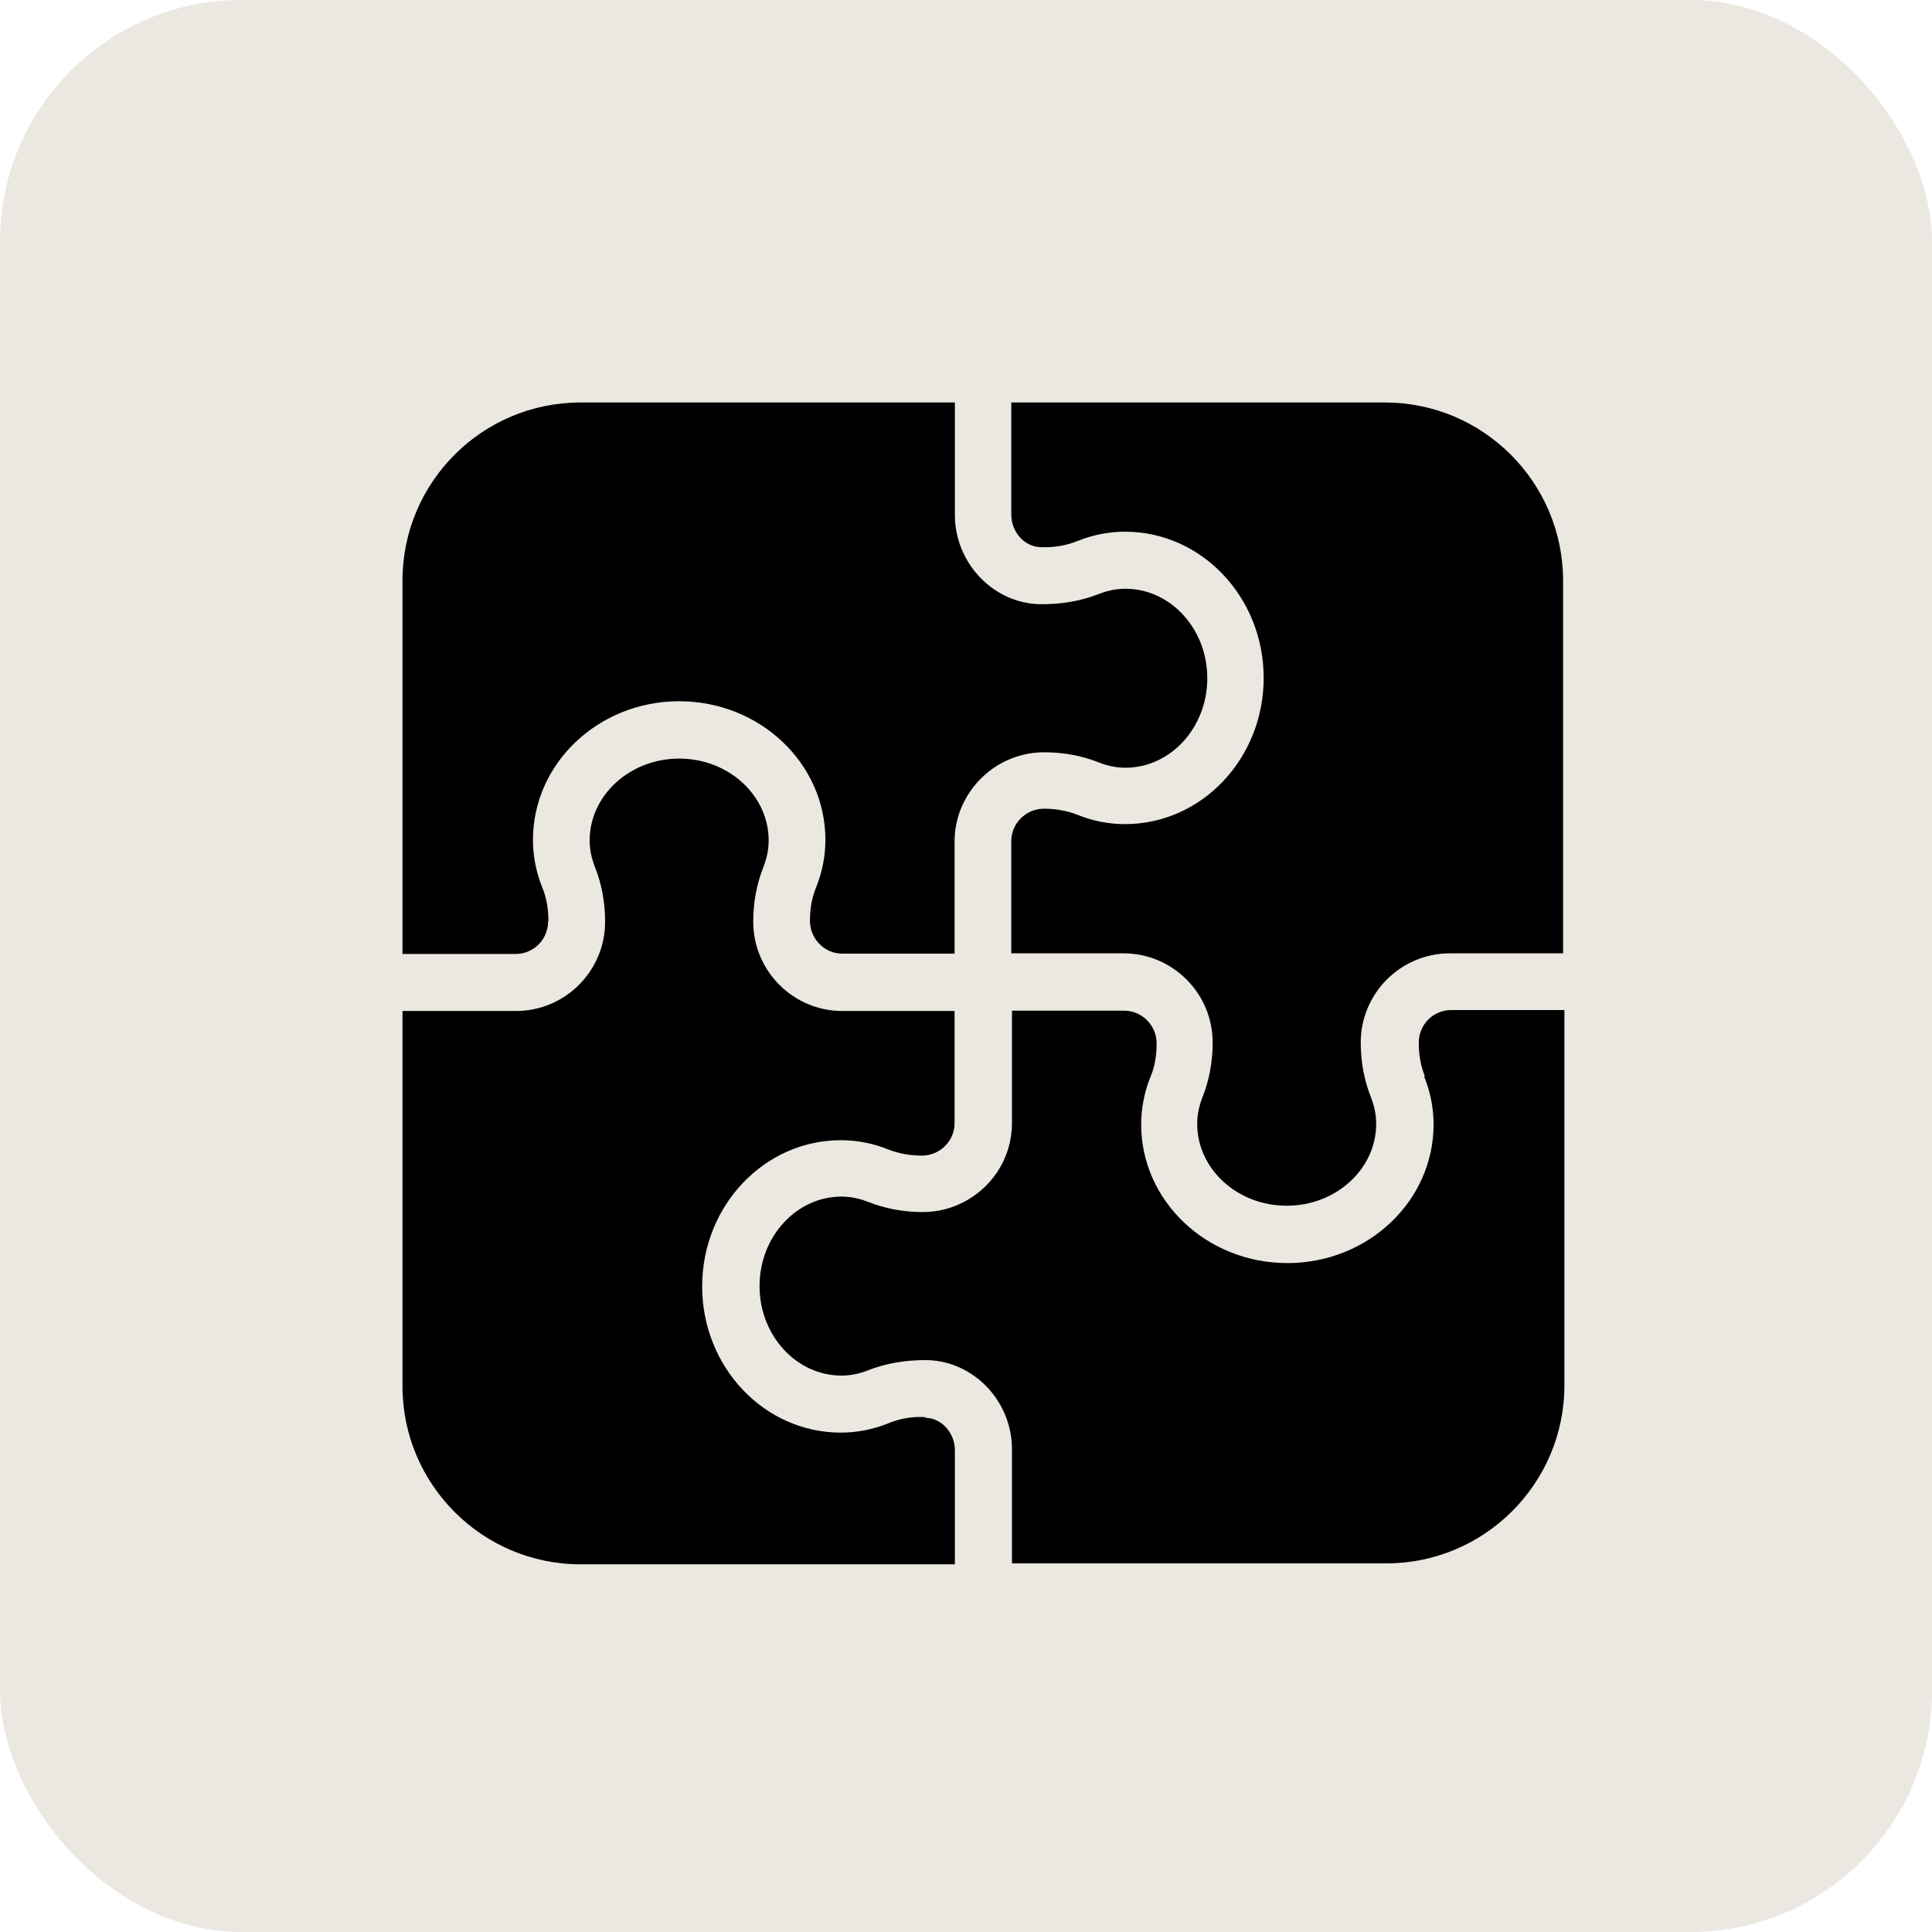 <svg width="48" height="48" viewBox="0 0 48 48" fill="none" xmlns="http://www.w3.org/2000/svg">
<rect width="48" height="48" rx="6" fill="#EBE7E1"/>
<path d="M34.426 10H25.125V12.787C25.125 13.218 25.454 13.586 25.853 13.594C26.182 13.609 26.487 13.554 26.761 13.445C27.145 13.288 27.552 13.21 27.951 13.21C29.854 13.21 31.396 14.838 31.396 16.843C31.396 18.847 29.854 20.475 27.951 20.475C27.544 20.475 27.145 20.397 26.761 20.24C26.519 20.146 26.237 20.092 25.939 20.092C25.493 20.092 25.125 20.452 25.125 20.898V23.685H27.912C29.134 23.685 30.128 24.679 30.128 25.901C30.128 26.386 30.042 26.84 29.877 27.255C29.791 27.474 29.744 27.694 29.744 27.921C29.744 29.04 30.738 29.956 31.968 29.956C33.197 29.956 34.191 29.04 34.191 27.921C34.191 27.694 34.144 27.474 34.058 27.255C33.894 26.84 33.807 26.386 33.807 25.901C33.807 24.679 34.802 23.685 36.023 23.685H38.834V14.423C38.834 11.989 36.853 10 34.41 10H34.426Z" fill="black"/>
<path d="M35.383 26.746C35.539 27.13 35.617 27.537 35.617 27.936C35.617 29.839 33.989 31.381 31.985 31.381C29.98 31.381 28.352 29.839 28.352 27.936C28.352 27.537 28.43 27.13 28.587 26.746C28.689 26.503 28.736 26.222 28.736 25.924C28.736 25.478 28.375 25.11 27.929 25.11H25.142V27.897C25.142 28.343 25.009 28.774 24.766 29.134C24.351 29.745 23.663 30.113 22.927 30.113C22.441 30.113 21.987 30.026 21.572 29.862C21.353 29.776 21.134 29.729 20.907 29.729C19.787 29.729 18.871 30.723 18.871 31.953C18.871 33.182 19.787 34.176 20.907 34.176C21.134 34.176 21.353 34.129 21.572 34.043C22.011 33.871 22.504 33.785 23.044 33.792C24.203 33.824 25.142 34.818 25.142 36.008V38.842H34.443C36.878 38.842 38.867 36.861 38.867 34.419V25.094H36.056C35.61 25.094 35.249 25.454 35.249 25.901C35.249 26.206 35.296 26.48 35.398 26.73L35.383 26.746Z" fill="black"/>
<path d="M13.625 22.887C13.625 22.581 13.578 22.307 13.476 22.057C13.319 21.673 13.241 21.266 13.241 20.867C13.241 18.964 14.87 17.422 16.874 17.422C18.878 17.422 20.507 18.964 20.507 20.867C20.507 21.266 20.428 21.673 20.272 22.057C20.17 22.307 20.123 22.581 20.123 22.879C20.123 23.325 20.483 23.693 20.929 23.693H23.716V20.906C23.716 20.757 23.732 20.608 23.763 20.46C23.818 20.178 23.936 19.912 24.1 19.669C24.515 19.058 25.204 18.69 25.94 18.69C26.425 18.69 26.879 18.776 27.294 18.941C27.514 19.027 27.733 19.074 27.96 19.074C29.079 19.074 29.995 18.08 29.995 16.85C29.995 15.621 29.079 14.627 27.96 14.627C27.733 14.627 27.514 14.674 27.294 14.76C26.856 14.932 26.37 15.018 25.823 15.011C24.664 14.979 23.724 13.977 23.724 12.795V10H14.423C11.981 10 10 11.981 10 14.423V23.701H12.811C13.257 23.701 13.617 23.341 13.617 22.894L13.625 22.887Z" fill="black"/>
<path d="M22.988 35.209C22.66 35.186 22.346 35.248 22.08 35.358C21.697 35.515 21.29 35.593 20.89 35.593C18.988 35.593 17.445 33.965 17.445 31.96C17.445 29.956 18.988 28.328 20.89 28.328C21.297 28.328 21.697 28.406 22.08 28.562C22.323 28.657 22.605 28.711 22.902 28.711C23.349 28.711 23.716 28.351 23.716 27.905V25.118H20.929C19.708 25.118 18.714 24.123 18.714 22.902C18.714 22.417 18.8 21.963 18.964 21.548C19.05 21.328 19.097 21.109 19.097 20.882C19.097 19.763 18.103 18.847 16.874 18.847C15.645 18.847 14.65 19.763 14.65 20.882C14.65 21.109 14.697 21.328 14.784 21.548C14.948 21.963 15.034 22.417 15.034 22.902C15.034 24.123 14.04 25.118 12.819 25.118H10V34.442C10 36.877 11.981 38.865 14.423 38.865H23.724V36.031C23.724 35.601 23.395 35.233 22.996 35.225L22.988 35.209Z" fill="black"/>
</svg>
